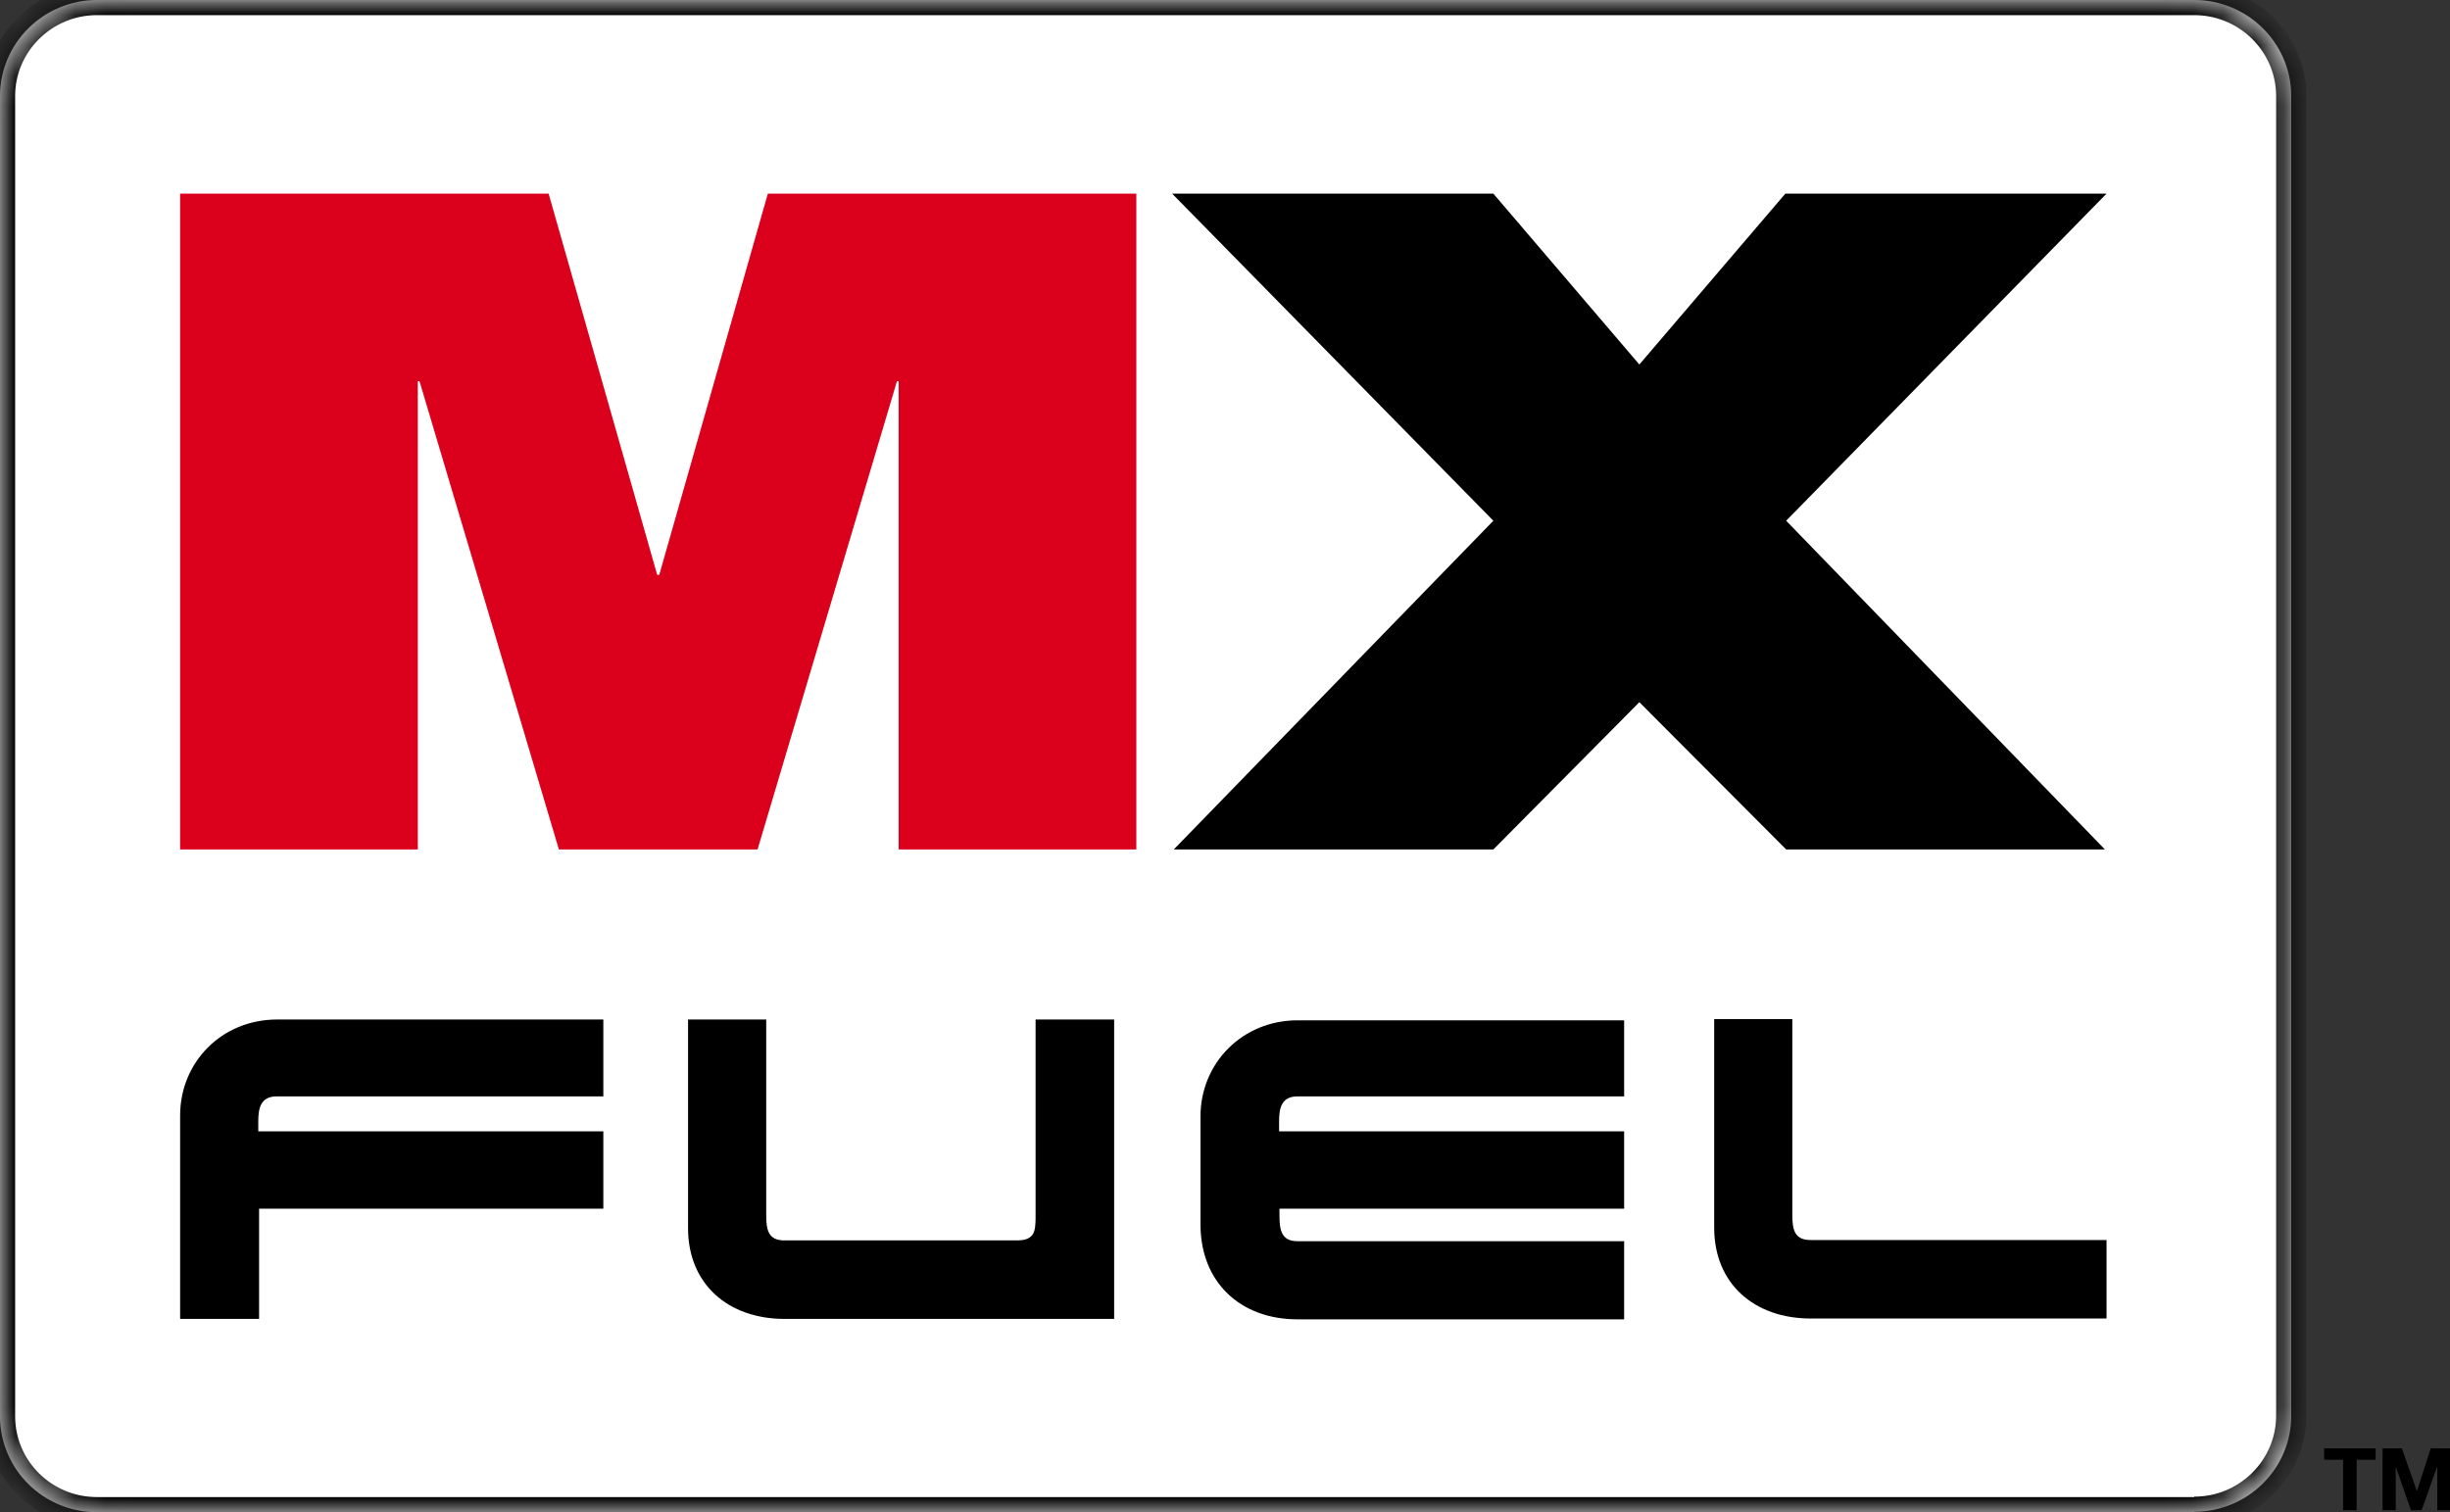<svg width="81" height="50" viewBox="0 0 81 50" fill="none" xmlns="http://www.w3.org/2000/svg">
<rect x="0" y="0" width="81" height="50" fill="#333333" stroke="none"/>
<mask id="path-1-inside-1_4201_26344" fill="white">
<path d="M72.542 50H3.209C1.428 50 0 48.574 0 46.825V3.175C0 1.426 1.441 0 3.209 0H72.542C74.31 0 75.751 1.426 75.751 3.175V46.812C75.751 48.561 74.31 49.986 72.542 49.986"/>
</mask>
<path d="M72.542 50H3.209C1.428 50 0 48.574 0 46.825V3.175C0 1.426 1.441 0 3.209 0H72.542C74.31 0 75.751 1.426 75.751 3.175V46.812C75.751 48.561 74.31 49.986 72.542 49.986" fill="white"/>
<path d="M72.542 49.5H3.209V50.5H72.542V49.5ZM3.209 49.5C1.7 49.5 0.5 48.294 0.5 46.825H-0.5C-0.5 48.854 1.155 50.5 3.209 50.5V49.5ZM0.5 46.825V3.175H-0.5V46.825H0.5ZM0.5 3.175C0.5 1.707 1.712 0.5 3.209 0.5V-0.5C1.17 -0.5 -0.5 1.145 -0.5 3.175H0.5ZM3.209 0.5H72.542V-0.5H3.209V0.5ZM72.542 0.5C74.039 0.5 75.251 1.707 75.251 3.175H76.251C76.251 1.145 74.581 -0.5 72.542 -0.5V0.5ZM75.251 3.175V46.812H76.251V3.175H75.251ZM75.251 46.812C75.251 48.279 74.039 49.486 72.542 49.486V50.486C74.581 50.486 76.251 48.842 76.251 46.812H75.251Z" fill="black" mask="url(#path-1-inside-1_4201_26344)"/>
<path d="M19.947 33.709V36.251H9.15C8.607 36.251 8.539 36.655 8.539 37.085V37.408H19.947V39.964H8.566V43.609H5.955V36.884C5.955 35.121 7.328 33.709 9.164 33.709H19.96H19.947Z" fill="black"/>
<path d="M36.835 33.709H34.238V40.314C34.224 40.677 34.224 41.013 33.626 41.013H25.93C25.399 41.013 25.332 40.663 25.332 40.179V33.709H22.748V40.61C22.748 42.453 24.067 43.609 25.943 43.609H36.835V33.722V33.709Z" fill="black"/>
<path d="M69.645 43.596V41H59.855C59.324 41 59.256 40.65 59.256 40.166V33.695H56.673V40.596C56.673 42.439 57.992 43.596 59.868 43.596H69.645Z" fill="black"/>
<path d="M53.696 33.709V36.251H42.899C42.355 36.251 42.288 36.655 42.288 37.085V37.408H53.696V39.964H42.301V40.193C42.301 40.677 42.369 41.04 42.899 41.04H53.696V43.623H42.899C40.996 43.623 39.69 42.385 39.69 40.489V36.91C39.69 35.148 41.077 33.736 42.899 33.736H53.696V33.709Z" fill="black"/>
<path d="M5.955 6.402H18.138L21.728 19.007H21.796L25.386 6.402H37.569V28.087H29.71V12.604H29.655L25.046 28.087H18.478L13.869 12.604H13.814V28.087H5.955V6.402Z" fill="#DB011C"/>
<path d="M49.372 17.218L38.752 6.402H49.372L54.199 12.052L59.026 6.402H69.645L59.053 17.218L69.591 28.087H59.053L54.199 23.217L49.372 28.087H38.806L49.372 17.218Z" fill="black"/>
<path d="M77.465 48.265H76.84V47.889H78.54V48.265H77.914V49.933H77.465V48.265Z" fill="black"/>
<path d="M78.77 47.889H79.41L79.899 49.288H79.913L80.361 47.889H81.001V49.933H80.579V48.481L80.062 49.933H79.709L79.206 48.494V49.933H78.77V47.889Z" fill="black"/>
</svg>
